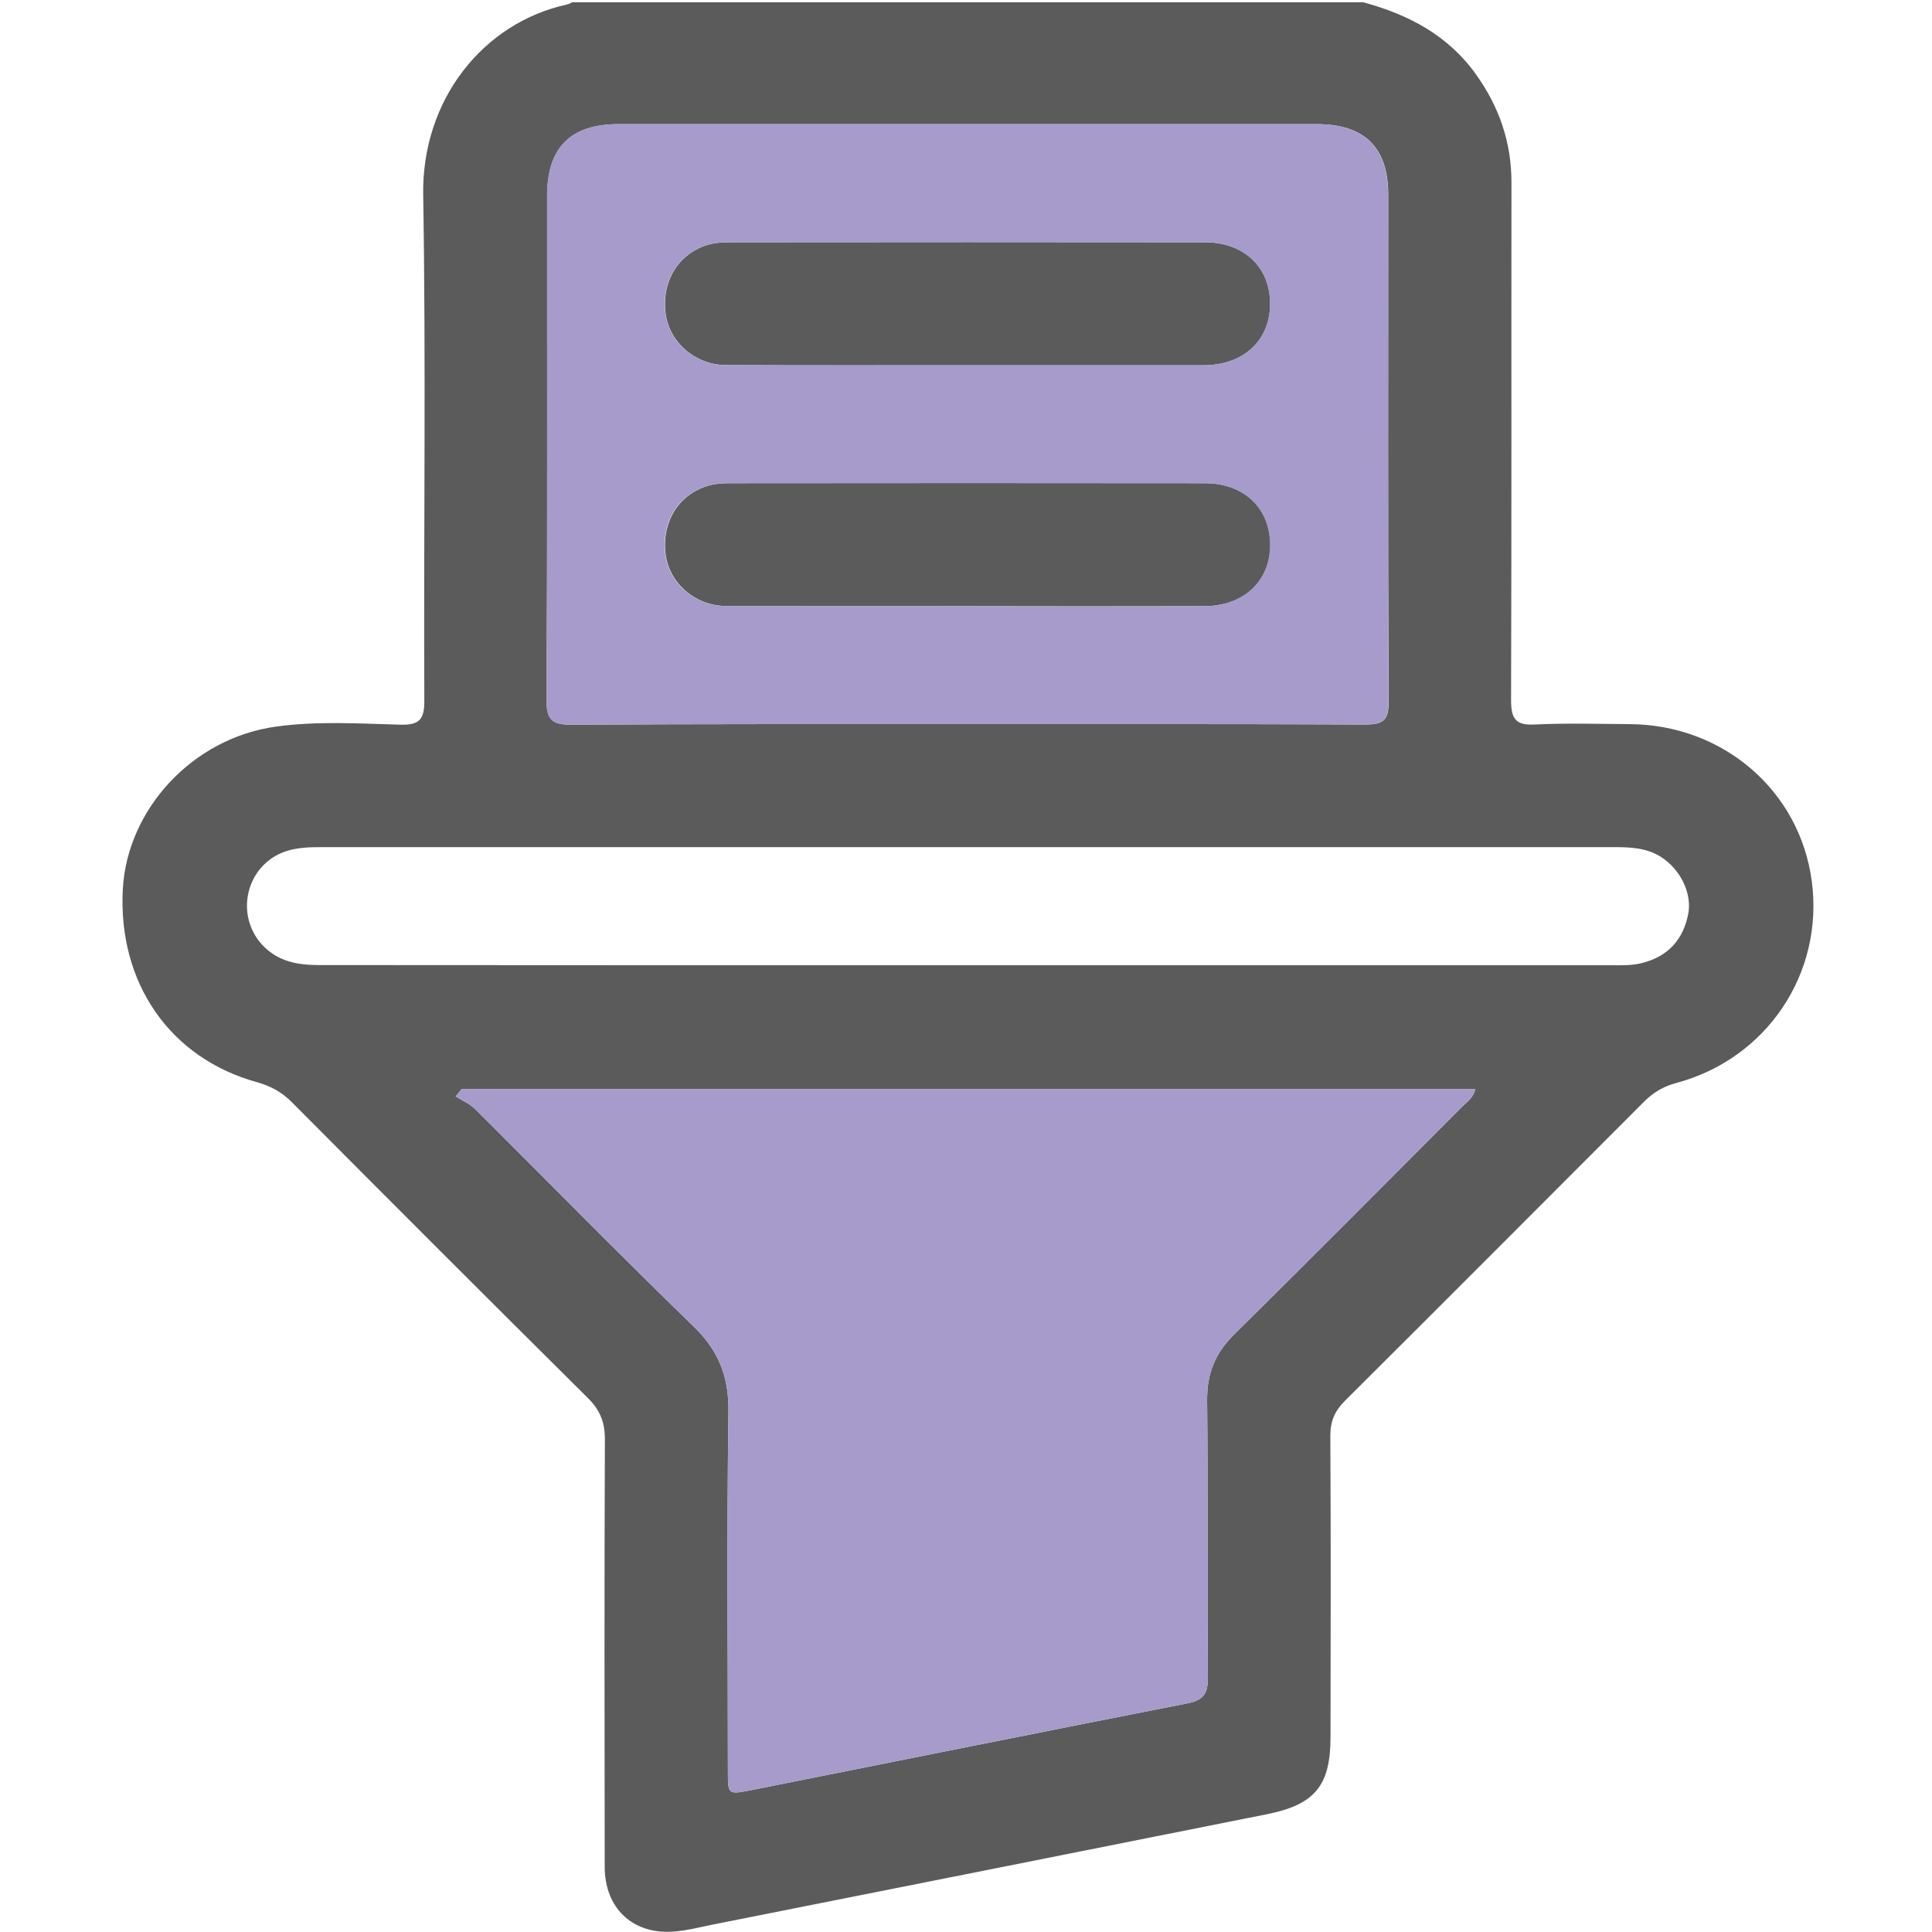 <?xml version="1.0" encoding="utf-8"?>
<!-- Generator: Adobe Illustrator 22.0.1, SVG Export Plug-In . SVG Version: 6.00 Build 0)  -->
<svg version="1.1" id="Layer_1" xmlns="http://www.w3.org/2000/svg" xmlns:xlink="http://www.w3.org/1999/xlink" x="0px" y="0px"
	 viewBox="0 0 1024 1024" style="enable-background:new 0 0 1024 1024;" xml:space="preserve">
<style type="text/css">
	.st0{fill:#5B5B5C;}
	.st1{fill:#A79BCB;}
</style>
<g>
	<path class="st0" d="M722.5,1.2c24.1,6.5,45.2,17.6,60,38.5c12.1,17,18.6,35.8,18.6,56.8c-0.1,91.5,0.1,183-0.2,274.5
		c0,9.9,2.3,13.6,12.7,13c16.6-0.8,33.3-0.3,49.9-0.2c49.8,0.2,90.5,35.3,96.8,83.4c6.4,48.7-23.8,93.9-71.8,106.8
		c-6.8,1.8-12,4.9-16.9,9.7c-52.9,53-105.8,106-158.8,158.8c-5.3,5.3-7.7,10.7-7.7,18.4c0.3,53.2,0.2,106.5,0.1,159.7
		c0,25.8-8.2,35.9-33.8,41c-98.1,19.6-196.2,39.1-294.3,58.6c-6.8,1.4-13.7,3.2-20.6,3.6c-21.4,1.4-36-12.6-36-34.4
		c-0.1-75.5-0.2-151.1,0.1-226.6c0-9.1-2.6-15.5-9.1-21.9C259.2,689,207,636.8,154.9,584.4c-5.3-5.4-11.2-8.7-18.6-10.8
		C90,560.9,62.4,520.8,65.1,471.2c2.3-42,36.7-80,81.3-86.1c21.6-3,43.8-1.6,65.8-1c10.4,0.3,12.8-3.1,12.7-13
		c-0.4-89.2,0.9-178.4-0.6-267.5c-0.9-51.2,32.3-91.7,76.2-101.2c1-0.2,1.8-0.8,2.8-1.2C443,1.2,582.8,1.2,722.5,1.2z M244.6,577.3
		c-1,1.3-2,2.5-3.1,3.8c3.4,2.2,7.3,3.8,10.1,6.5c38.7,38.5,76.9,77.5,116,115.4c13.2,12.8,18.7,26.5,18.5,45
		c-0.9,63.5-0.3,127.1-0.3,190.6c0,12.5,0,12.6,11.9,10.3c77.2-15.4,154.4-30.9,231.7-46.1c7.9-1.6,10.8-4.6,10.8-13.1
		c-0.4-49.2,0.1-98.5-0.4-147.7c-0.1-14,4.3-24.8,14.2-34.6c40.5-40,80.6-80.3,120.7-120.6c2.6-2.6,6.2-4.8,7.2-9.5
		C602.3,577.3,423.5,577.3,244.6,577.3z M512.3,383.8c70.5,0,141-0.1,211.5,0.2c8.7,0,12.2-1.8,12.2-11.5
		c-0.4-89.8-0.2-179.6-0.2-269.4c0-24.9-12.6-37.3-37.8-37.3c-123.4,0-246.8,0-370.1,0c-25.6,0-37.9,12.4-37.9,38.2
		c0,89.1,0.2,178.3-0.3,267.4c0,10.4,3.2,12.7,13.1,12.7C372.7,383.7,442.5,383.8,512.3,383.8z M512.2,511.6
		c114.1,0,228.2,0,342.3,0c5.3,0,10.6,0.2,15.9-1.2c13.7-3.5,21.7-12.3,24.4-26c2.1-11-4.2-23.9-14.9-30.5
		c-7.4-4.5-15.7-4.9-24.1-4.9c-228.5,0-457.1,0-685.6,0c-6.4,0-12.6,0.2-18.7,2.2c-20.9,7-27.4,33.4-12.5,49.6
		c8.2,8.8,18.6,10.7,29.9,10.7C283.4,511.6,397.8,511.6,512.2,511.6z"/>
	<path class="st0" d="M512.4,193.6c-42.6,0-85.1,0.1-127.7-0.1c-16.3-0.1-30-12.2-31.9-27.4c-2.2-17,6.9-31.9,22.6-36.4
		c3.8-1.1,7.9-1.3,11.8-1.3c83.8-0.1,167.6-0.1,251.4,0c20.9,0,34.8,13.4,34.6,32.9c-0.1,19.2-14.2,32.3-35.2,32.3
		C596.2,193.6,554.3,193.6,512.4,193.6z"/>
	<path class="st0" d="M512.4,321.3c-42.6,0-85.1,0.1-127.7-0.1c-16.3-0.1-30-12.2-31.9-27.4c-2.2-17,6.9-31.9,22.7-36.4
		c3.8-1.1,7.9-1.3,11.8-1.3c83.8-0.1,167.6-0.1,251.4,0c20.8,0,34.7,13.4,34.6,32.9c-0.1,19.2-14.2,32.3-35.2,32.3
		C596.2,321.4,554.3,321.4,512.4,321.3z"/>
</g>
<path class="st1" d="M241.5,581.1c3.4,2.2,7.3,3.8,10.1,6.5c38.7,38.5,76.9,77.5,116,115.4c13.2,12.8,18.7,26.5,18.5,45
	c-0.9,63.5-0.3,127.1-0.3,190.6c0,12.5,0,12.6,11.9,10.3c77.2-15.4,154.4-30.9,231.7-46.1c7.9-1.6,10.8-4.6,10.8-13.1
	c-0.4-49.2,0.1-98.5-0.4-147.7c-0.1-14,4.3-24.8,14.2-34.6c40.5-40,80.6-80.3,120.7-120.6c2.6-2.6,6.2-4.8,7.2-9.5
	c-179.6,0-358.4,0-537.3,0C243.6,578.6,242.6,579.8,241.5,581.1z"/>
<path class="st1" d="M302.7,384.1c69.9-0.4,139.7-0.3,209.5-0.3c70.5,0,141-0.1,211.5,0.2c8.7,0,12.2-1.8,12.2-11.5
	c-0.4-89.8-0.2-179.6-0.2-269.4c0-24.9-12.6-37.3-37.8-37.3c-123.4,0-246.8,0-370.1,0c-25.6,0-37.9,12.4-37.9,38.2
	c0,89.1,0.2,178.3-0.3,267.4C289.6,381.8,292.8,384.1,302.7,384.1z M637.9,321.3c-41.9,0.1-83.8,0.1-125.7,0
	c-42.6,0-85.1,0.1-127.7-0.1c-16.3-0.1-30-12.2-31.9-27.4c-2.2-17,6.9-31.9,22.7-36.4c3.8-1.1,7.9-1.3,11.8-1.3
	c83.8-0.1,167.6-0.1,251.4,0c20.8,0,34.7,13.4,34.6,32.9C673.1,308.2,658.9,321.3,637.9,321.3z M375.3,129.7
	c3.8-1.1,7.9-1.3,11.8-1.3c83.8-0.1,167.6-0.1,251.4,0c20.9,0,34.8,13.4,34.6,32.9c-0.1,19.2-14.2,32.3-35.2,32.3
	c-41.8,0-83.7,0-125.6,0c-42.6,0-85.1,0.1-127.7-0.1c-16.3-0.1-30-12.2-31.9-27.4C350.5,149.1,359.6,134.2,375.3,129.7z"/>
</svg>
